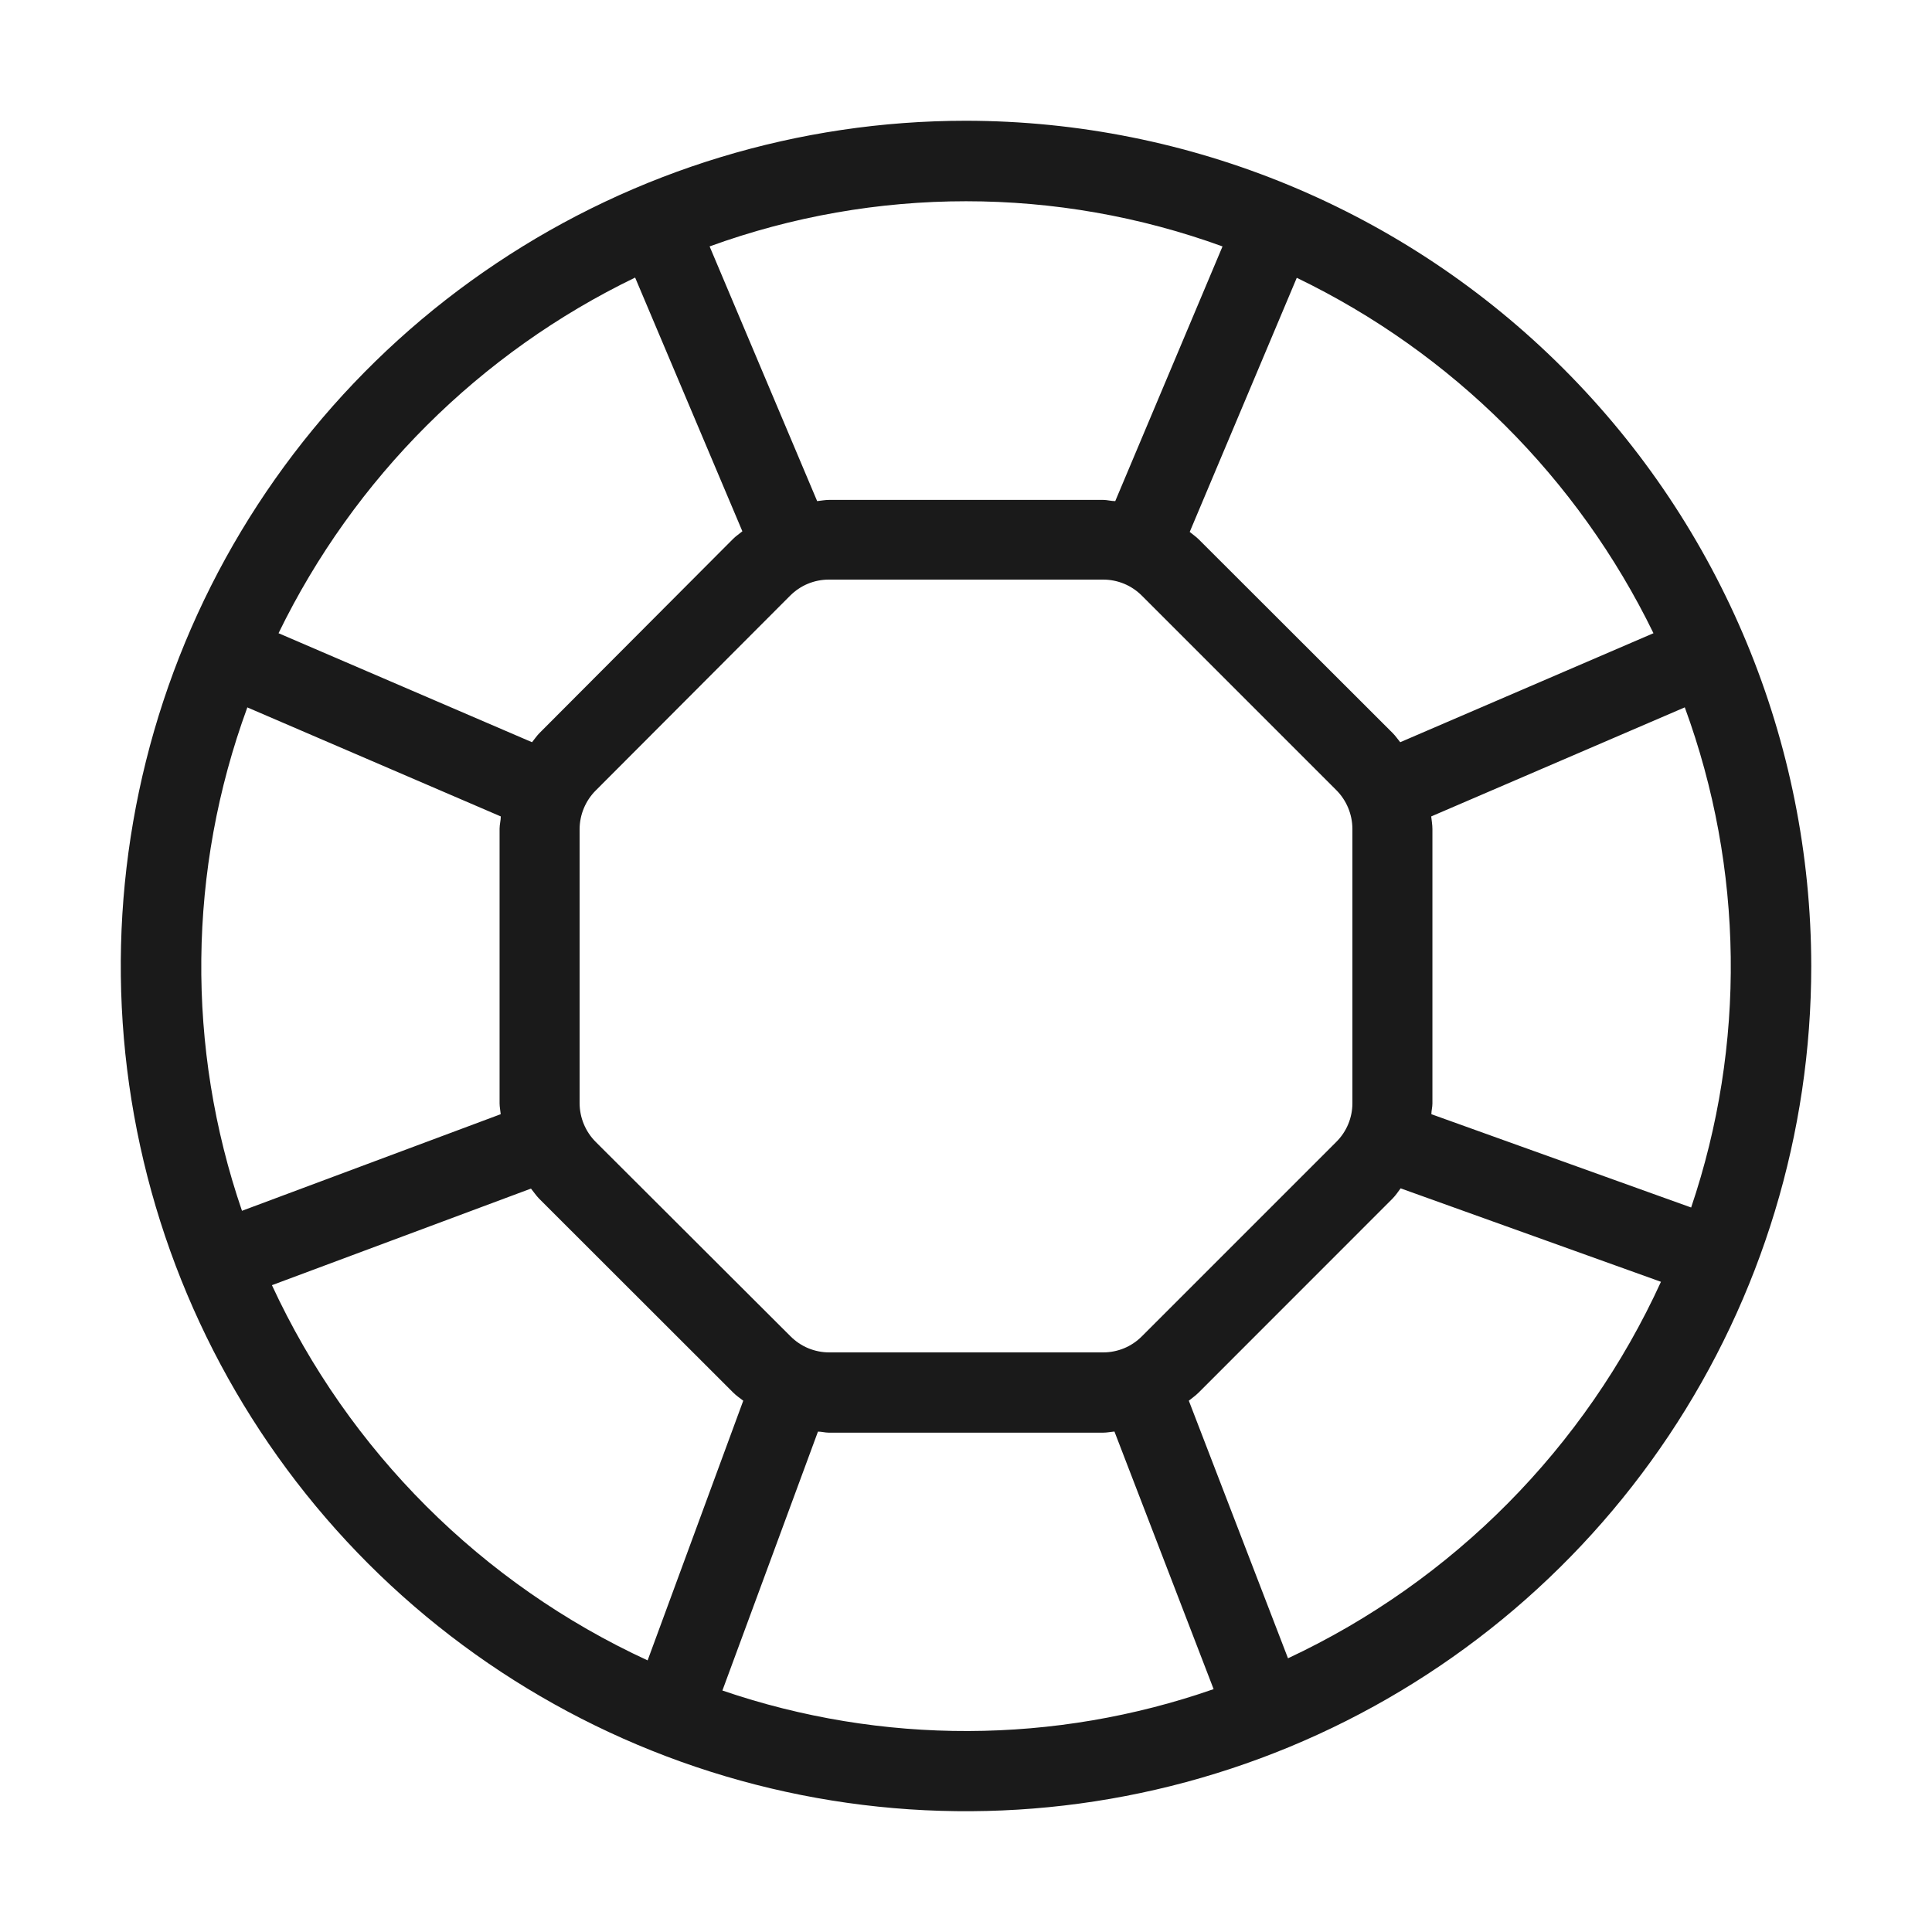 <svg width="24" height="24" viewBox="0 0 24 24" fill="none" xmlns="http://www.w3.org/2000/svg">
<path d="M12 1.5C9.923 1.5 7.893 2.116 6.167 3.27C4.44 4.423 3.094 6.063 2.299 7.982C1.505 9.9 1.297 12.012 1.702 14.048C2.107 16.085 3.107 17.956 4.575 19.425C6.044 20.893 7.915 21.893 9.952 22.298C11.988 22.703 14.1 22.495 16.018 21.701C17.937 20.906 19.577 19.56 20.73 17.834C21.884 16.107 22.5 14.077 22.5 12C22.497 9.216 21.39 6.547 19.421 4.579C17.453 2.61 14.784 1.503 12 1.5V1.5ZM17.779 10.142L20.929 8.787C21.663 10.788 21.691 12.981 21.008 15L17.781 13.841C17.781 13.797 17.794 13.754 17.794 13.709V10.3C17.794 10.243 17.784 10.193 17.779 10.142ZM20.54 7.866L17.394 9.22C17.363 9.183 17.337 9.143 17.302 9.108L14.891 6.7C14.856 6.665 14.816 6.639 14.779 6.608L16.109 3.451C18.04 4.383 19.601 5.938 20.54 7.866V7.866ZM14.185 16.6C14.122 16.663 14.047 16.714 13.965 16.748C13.883 16.782 13.794 16.8 13.705 16.8H10.3C10.211 16.8 10.122 16.782 10.04 16.748C9.958 16.714 9.883 16.663 9.82 16.6L7.4 14.185C7.273 14.058 7.201 13.885 7.2 13.705V10.3C7.201 10.12 7.273 9.947 7.4 9.82L9.815 7.4C9.878 7.337 9.953 7.286 10.035 7.252C10.117 7.218 10.206 7.2 10.295 7.2H13.705C13.794 7.2 13.883 7.218 13.965 7.252C14.047 7.286 14.122 7.337 14.185 7.4L16.6 9.815C16.727 9.942 16.799 10.115 16.8 10.295V13.705C16.8 13.885 16.728 14.058 16.6 14.185L14.185 16.6ZM15.185 3.065L13.854 6.225C13.803 6.225 13.754 6.21 13.704 6.21H10.3C10.25 6.21 10.2 6.22 10.151 6.225L8.815 3.061C10.873 2.313 13.128 2.313 15.186 3.061L15.185 3.065ZM7.891 3.451L9.222 6.6C9.184 6.632 9.143 6.658 9.108 6.693L6.7 9.108C6.666 9.142 6.64 9.183 6.609 9.22L3.46 7.866C4.399 5.937 5.96 4.38 7.892 3.447L7.891 3.451ZM3.071 8.787L6.221 10.142C6.221 10.193 6.206 10.242 6.206 10.295V13.705C6.206 13.751 6.216 13.795 6.22 13.841L3.006 15.041C2.31 13.012 2.333 10.806 3.071 8.792V8.787ZM3.378 15.965L6.596 14.765C6.63 14.806 6.659 14.851 6.696 14.889L9.109 17.3C9.147 17.338 9.192 17.368 9.233 17.4L8.045 20.626C5.985 19.676 4.331 18.024 3.378 15.965V15.965ZM8.974 21L10.161 17.784C10.206 17.784 10.25 17.797 10.295 17.797H13.705C13.752 17.797 13.797 17.787 13.844 17.783L15.076 20.983C13.102 21.671 10.954 21.677 8.976 21.001L8.974 21ZM16 20.6L14.768 17.4C14.808 17.367 14.851 17.338 14.889 17.3L17.299 14.889C17.338 14.849 17.368 14.804 17.399 14.762L20.633 15.923C19.692 17.982 18.05 19.64 16 20.6V20.6Z" fill="#1A1A1A"/>
</svg>
